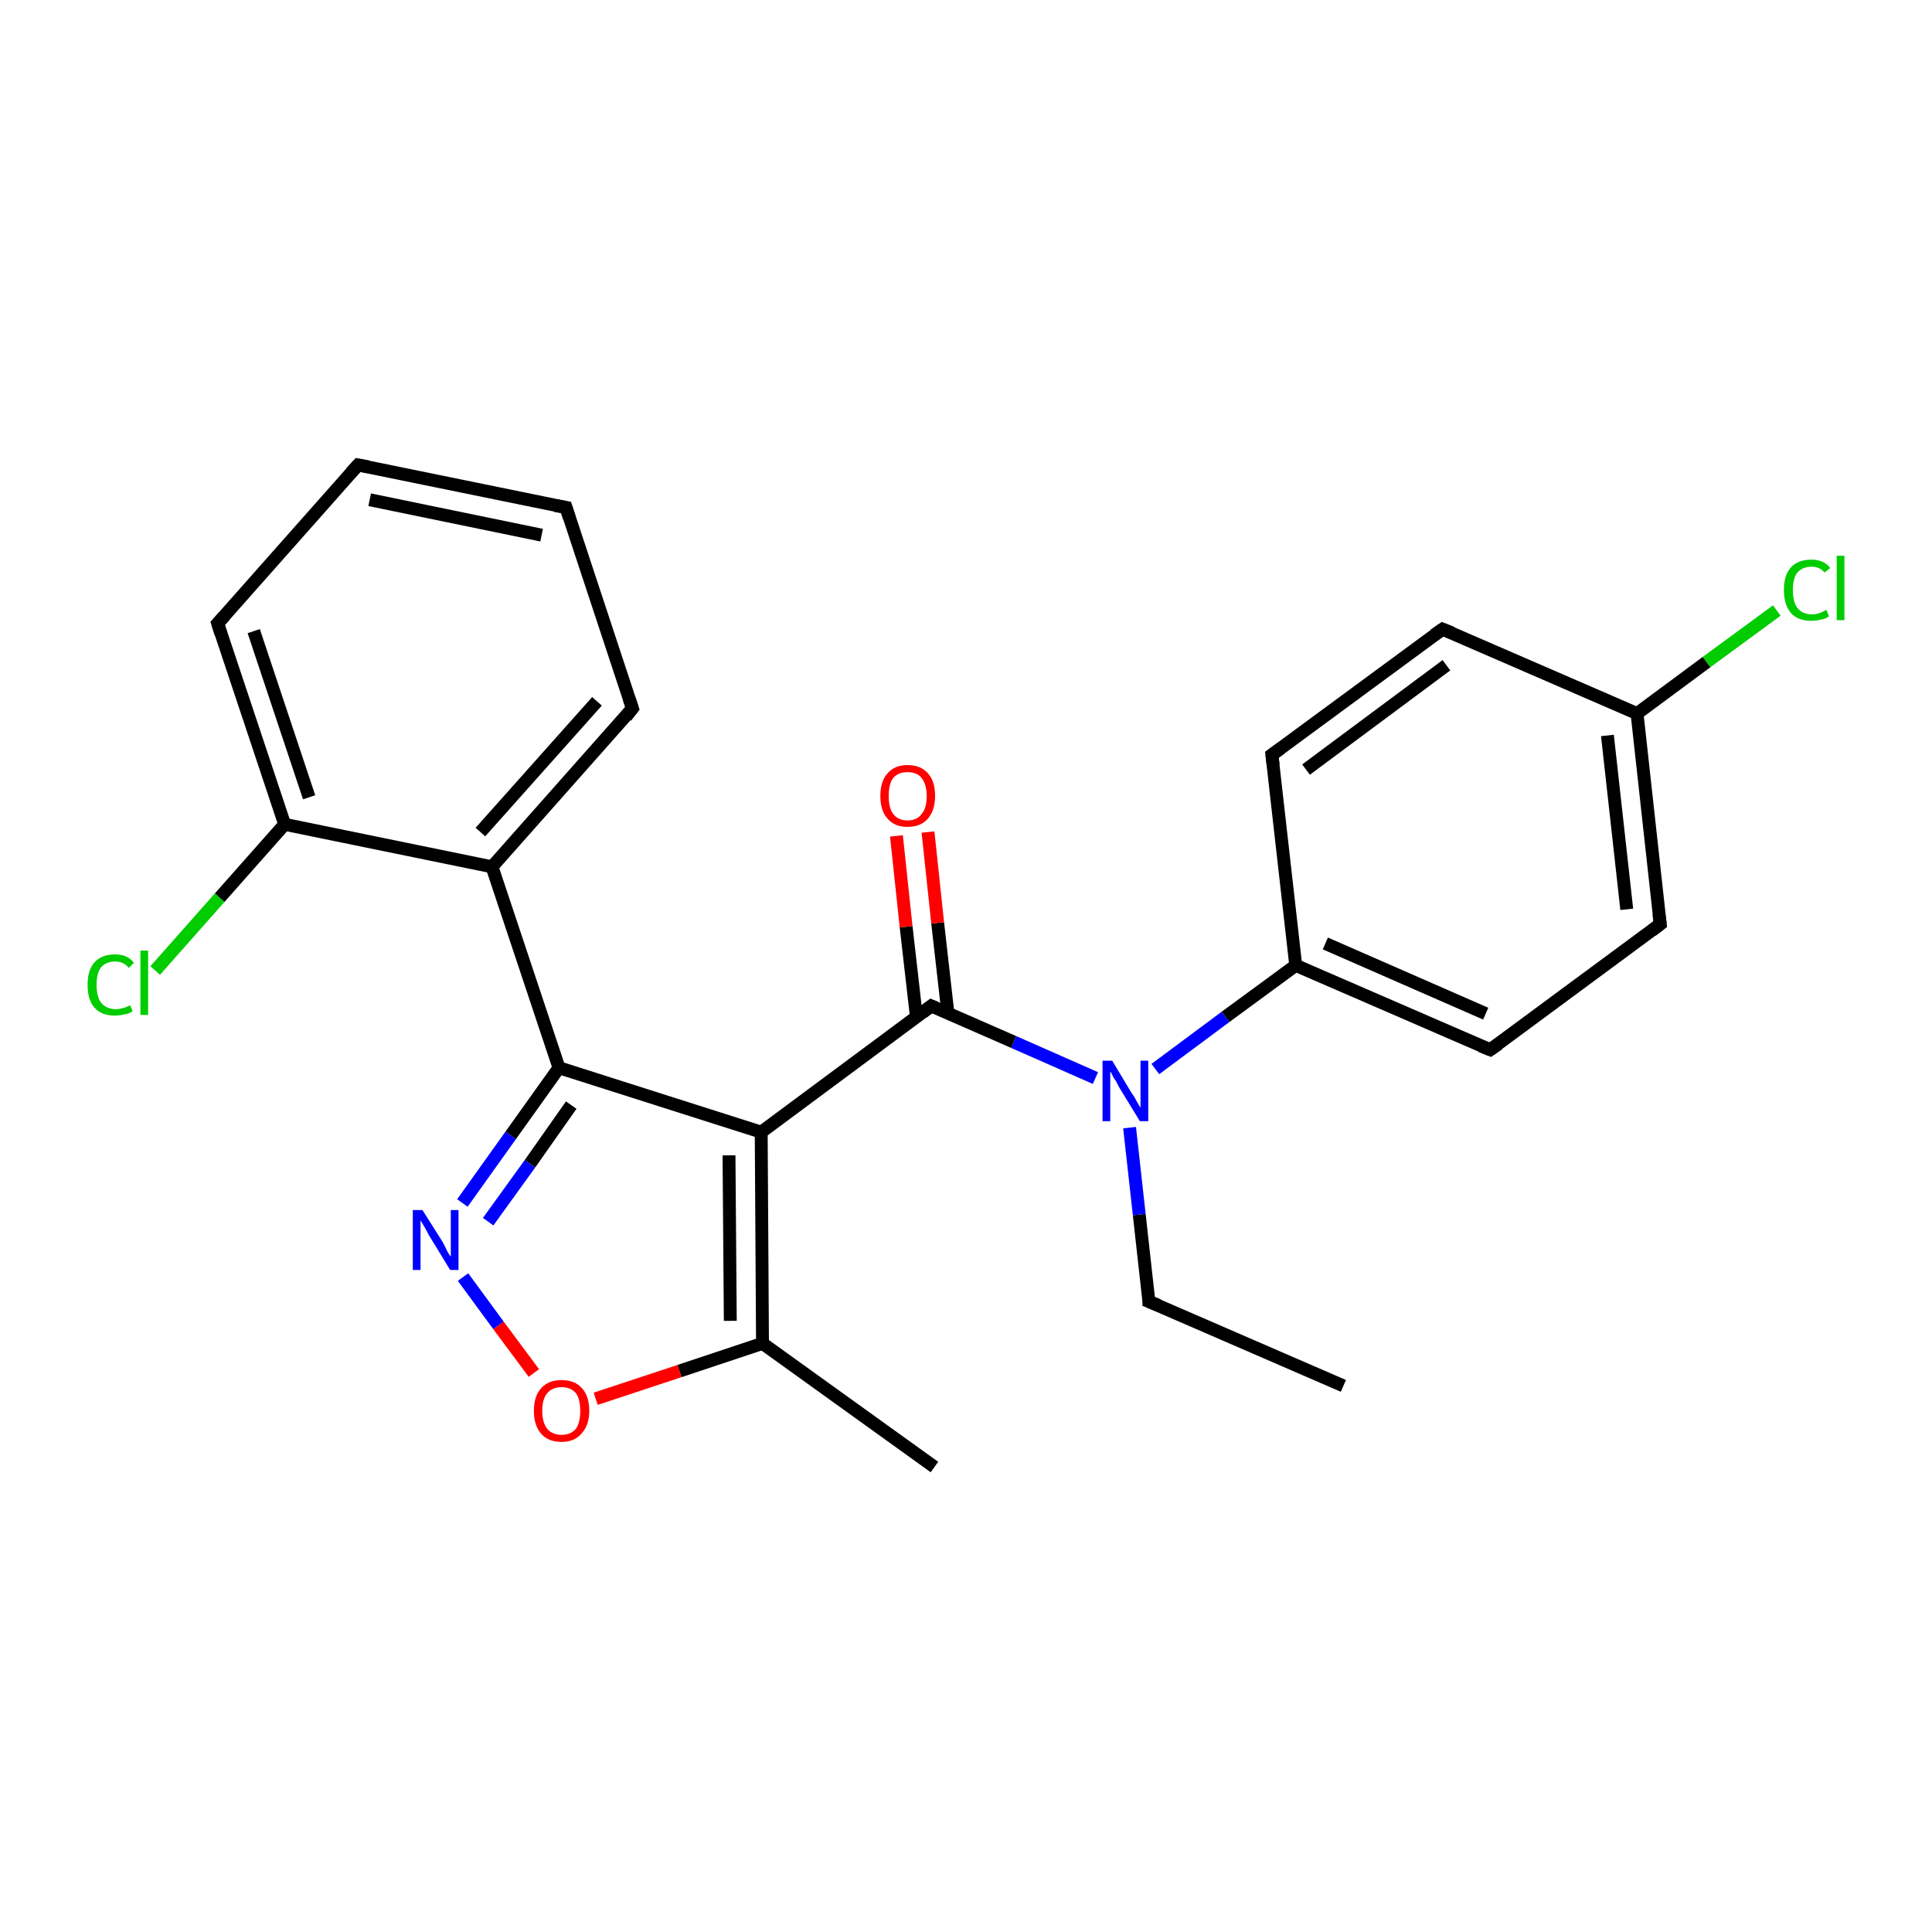 <?xml version='1.0' encoding='iso-8859-1'?>
<svg version='1.1' baseProfile='full'
              xmlns='http://www.w3.org/2000/svg'
                      xmlns:rdkit='http://www.rdkit.org/xml'
                      xmlns:xlink='http://www.w3.org/1999/xlink'
                  xml:space='preserve'
width='300px' height='300px' viewBox='0 0 300 300'>
<!-- END OF HEADER -->
<rect style='opacity:1.0;fill:#FFFFFF;stroke:none' width='300.0' height='300.0' x='0.0' y='0.0'> </rect>
<path class='bond-0 atom-0 atom-1' d='M 208.6,215.2 L 178.4,202.1' style='fill:none;fill-rule:evenodd;stroke:#000000;stroke-width:2.0px;stroke-linecap:butt;stroke-linejoin:miter;stroke-opacity:1' />
<path class='bond-1 atom-1 atom-2' d='M 178.4,202.1 L 176.9,188.6' style='fill:none;fill-rule:evenodd;stroke:#000000;stroke-width:2.0px;stroke-linecap:butt;stroke-linejoin:miter;stroke-opacity:1' />
<path class='bond-1 atom-1 atom-2' d='M 176.9,188.6 L 175.4,175.1' style='fill:none;fill-rule:evenodd;stroke:#0000FF;stroke-width:2.0px;stroke-linecap:butt;stroke-linejoin:miter;stroke-opacity:1' />
<path class='bond-2 atom-2 atom-3' d='M 170.1,167.4 L 157.4,161.8' style='fill:none;fill-rule:evenodd;stroke:#0000FF;stroke-width:2.0px;stroke-linecap:butt;stroke-linejoin:miter;stroke-opacity:1' />
<path class='bond-2 atom-2 atom-3' d='M 157.4,161.8 L 144.6,156.2' style='fill:none;fill-rule:evenodd;stroke:#000000;stroke-width:2.0px;stroke-linecap:butt;stroke-linejoin:miter;stroke-opacity:1' />
<path class='bond-3 atom-3 atom-4' d='M 147.2,157.4 L 145.6,143.3' style='fill:none;fill-rule:evenodd;stroke:#000000;stroke-width:2.0px;stroke-linecap:butt;stroke-linejoin:miter;stroke-opacity:1' />
<path class='bond-3 atom-3 atom-4' d='M 145.6,143.3 L 144.1,129.2' style='fill:none;fill-rule:evenodd;stroke:#FF0000;stroke-width:2.0px;stroke-linecap:butt;stroke-linejoin:miter;stroke-opacity:1' />
<path class='bond-3 atom-3 atom-4' d='M 142.3,157.9 L 140.7,143.9' style='fill:none;fill-rule:evenodd;stroke:#000000;stroke-width:2.0px;stroke-linecap:butt;stroke-linejoin:miter;stroke-opacity:1' />
<path class='bond-3 atom-3 atom-4' d='M 140.7,143.9 L 139.2,129.8' style='fill:none;fill-rule:evenodd;stroke:#FF0000;stroke-width:2.0px;stroke-linecap:butt;stroke-linejoin:miter;stroke-opacity:1' />
<path class='bond-4 atom-3 atom-5' d='M 144.6,156.2 L 118.2,175.8' style='fill:none;fill-rule:evenodd;stroke:#000000;stroke-width:2.0px;stroke-linecap:butt;stroke-linejoin:miter;stroke-opacity:1' />
<path class='bond-5 atom-5 atom-6' d='M 118.2,175.8 L 118.4,208.6' style='fill:none;fill-rule:evenodd;stroke:#000000;stroke-width:2.0px;stroke-linecap:butt;stroke-linejoin:miter;stroke-opacity:1' />
<path class='bond-5 atom-5 atom-6' d='M 113.2,179.4 L 113.4,205.1' style='fill:none;fill-rule:evenodd;stroke:#000000;stroke-width:2.0px;stroke-linecap:butt;stroke-linejoin:miter;stroke-opacity:1' />
<path class='bond-6 atom-6 atom-7' d='M 118.4,208.6 L 145.1,227.8' style='fill:none;fill-rule:evenodd;stroke:#000000;stroke-width:2.0px;stroke-linecap:butt;stroke-linejoin:miter;stroke-opacity:1' />
<path class='bond-7 atom-6 atom-8' d='M 118.4,208.6 L 105.5,212.9' style='fill:none;fill-rule:evenodd;stroke:#000000;stroke-width:2.0px;stroke-linecap:butt;stroke-linejoin:miter;stroke-opacity:1' />
<path class='bond-7 atom-6 atom-8' d='M 105.5,212.9 L 92.5,217.2' style='fill:none;fill-rule:evenodd;stroke:#FF0000;stroke-width:2.0px;stroke-linecap:butt;stroke-linejoin:miter;stroke-opacity:1' />
<path class='bond-8 atom-8 atom-9' d='M 82.9,213.2 L 77.4,205.8' style='fill:none;fill-rule:evenodd;stroke:#FF0000;stroke-width:2.0px;stroke-linecap:butt;stroke-linejoin:miter;stroke-opacity:1' />
<path class='bond-8 atom-8 atom-9' d='M 77.4,205.8 L 71.9,198.3' style='fill:none;fill-rule:evenodd;stroke:#0000FF;stroke-width:2.0px;stroke-linecap:butt;stroke-linejoin:miter;stroke-opacity:1' />
<path class='bond-9 atom-9 atom-10' d='M 71.8,186.8 L 79.3,176.3' style='fill:none;fill-rule:evenodd;stroke:#0000FF;stroke-width:2.0px;stroke-linecap:butt;stroke-linejoin:miter;stroke-opacity:1' />
<path class='bond-9 atom-9 atom-10' d='M 79.3,176.3 L 86.8,165.8' style='fill:none;fill-rule:evenodd;stroke:#000000;stroke-width:2.0px;stroke-linecap:butt;stroke-linejoin:miter;stroke-opacity:1' />
<path class='bond-9 atom-9 atom-10' d='M 75.8,189.7 L 82.3,180.7' style='fill:none;fill-rule:evenodd;stroke:#0000FF;stroke-width:2.0px;stroke-linecap:butt;stroke-linejoin:miter;stroke-opacity:1' />
<path class='bond-9 atom-9 atom-10' d='M 82.3,180.7 L 88.7,171.6' style='fill:none;fill-rule:evenodd;stroke:#000000;stroke-width:2.0px;stroke-linecap:butt;stroke-linejoin:miter;stroke-opacity:1' />
<path class='bond-10 atom-10 atom-11' d='M 86.8,165.8 L 76.4,134.6' style='fill:none;fill-rule:evenodd;stroke:#000000;stroke-width:2.0px;stroke-linecap:butt;stroke-linejoin:miter;stroke-opacity:1' />
<path class='bond-11 atom-11 atom-12' d='M 76.4,134.6 L 98.2,110.0' style='fill:none;fill-rule:evenodd;stroke:#000000;stroke-width:2.0px;stroke-linecap:butt;stroke-linejoin:miter;stroke-opacity:1' />
<path class='bond-11 atom-11 atom-12' d='M 74.6,129.2 L 92.7,108.9' style='fill:none;fill-rule:evenodd;stroke:#000000;stroke-width:2.0px;stroke-linecap:butt;stroke-linejoin:miter;stroke-opacity:1' />
<path class='bond-12 atom-12 atom-13' d='M 98.2,110.0 L 87.9,78.8' style='fill:none;fill-rule:evenodd;stroke:#000000;stroke-width:2.0px;stroke-linecap:butt;stroke-linejoin:miter;stroke-opacity:1' />
<path class='bond-13 atom-13 atom-14' d='M 87.9,78.8 L 55.6,72.2' style='fill:none;fill-rule:evenodd;stroke:#000000;stroke-width:2.0px;stroke-linecap:butt;stroke-linejoin:miter;stroke-opacity:1' />
<path class='bond-13 atom-13 atom-14' d='M 84.1,83.1 L 57.4,77.6' style='fill:none;fill-rule:evenodd;stroke:#000000;stroke-width:2.0px;stroke-linecap:butt;stroke-linejoin:miter;stroke-opacity:1' />
<path class='bond-14 atom-14 atom-15' d='M 55.6,72.2 L 33.8,96.8' style='fill:none;fill-rule:evenodd;stroke:#000000;stroke-width:2.0px;stroke-linecap:butt;stroke-linejoin:miter;stroke-opacity:1' />
<path class='bond-15 atom-15 atom-16' d='M 33.8,96.8 L 44.2,128.0' style='fill:none;fill-rule:evenodd;stroke:#000000;stroke-width:2.0px;stroke-linecap:butt;stroke-linejoin:miter;stroke-opacity:1' />
<path class='bond-15 atom-15 atom-16' d='M 39.4,98.0 L 48.0,123.8' style='fill:none;fill-rule:evenodd;stroke:#000000;stroke-width:2.0px;stroke-linecap:butt;stroke-linejoin:miter;stroke-opacity:1' />
<path class='bond-16 atom-16 atom-17' d='M 44.2,128.0 L 34.1,139.4' style='fill:none;fill-rule:evenodd;stroke:#000000;stroke-width:2.0px;stroke-linecap:butt;stroke-linejoin:miter;stroke-opacity:1' />
<path class='bond-16 atom-16 atom-17' d='M 34.1,139.4 L 24.1,150.7' style='fill:none;fill-rule:evenodd;stroke:#00CC00;stroke-width:2.0px;stroke-linecap:butt;stroke-linejoin:miter;stroke-opacity:1' />
<path class='bond-17 atom-2 atom-18' d='M 179.4,166.0 L 190.3,157.9' style='fill:none;fill-rule:evenodd;stroke:#0000FF;stroke-width:2.0px;stroke-linecap:butt;stroke-linejoin:miter;stroke-opacity:1' />
<path class='bond-17 atom-2 atom-18' d='M 190.3,157.9 L 201.2,149.9' style='fill:none;fill-rule:evenodd;stroke:#000000;stroke-width:2.0px;stroke-linecap:butt;stroke-linejoin:miter;stroke-opacity:1' />
<path class='bond-18 atom-18 atom-19' d='M 201.2,149.9 L 231.4,163.0' style='fill:none;fill-rule:evenodd;stroke:#000000;stroke-width:2.0px;stroke-linecap:butt;stroke-linejoin:miter;stroke-opacity:1' />
<path class='bond-18 atom-18 atom-19' d='M 205.8,146.5 L 230.7,157.4' style='fill:none;fill-rule:evenodd;stroke:#000000;stroke-width:2.0px;stroke-linecap:butt;stroke-linejoin:miter;stroke-opacity:1' />
<path class='bond-19 atom-19 atom-20' d='M 231.4,163.0 L 257.8,143.5' style='fill:none;fill-rule:evenodd;stroke:#000000;stroke-width:2.0px;stroke-linecap:butt;stroke-linejoin:miter;stroke-opacity:1' />
<path class='bond-20 atom-20 atom-21' d='M 257.8,143.5 L 254.2,110.8' style='fill:none;fill-rule:evenodd;stroke:#000000;stroke-width:2.0px;stroke-linecap:butt;stroke-linejoin:miter;stroke-opacity:1' />
<path class='bond-20 atom-20 atom-21' d='M 252.6,141.2 L 249.6,114.2' style='fill:none;fill-rule:evenodd;stroke:#000000;stroke-width:2.0px;stroke-linecap:butt;stroke-linejoin:miter;stroke-opacity:1' />
<path class='bond-21 atom-21 atom-22' d='M 254.2,110.8 L 265.0,102.8' style='fill:none;fill-rule:evenodd;stroke:#000000;stroke-width:2.0px;stroke-linecap:butt;stroke-linejoin:miter;stroke-opacity:1' />
<path class='bond-21 atom-21 atom-22' d='M 265.0,102.8 L 275.9,94.8' style='fill:none;fill-rule:evenodd;stroke:#00CC00;stroke-width:2.0px;stroke-linecap:butt;stroke-linejoin:miter;stroke-opacity:1' />
<path class='bond-22 atom-21 atom-23' d='M 254.2,110.8 L 224.0,97.7' style='fill:none;fill-rule:evenodd;stroke:#000000;stroke-width:2.0px;stroke-linecap:butt;stroke-linejoin:miter;stroke-opacity:1' />
<path class='bond-23 atom-23 atom-24' d='M 224.0,97.7 L 197.5,117.2' style='fill:none;fill-rule:evenodd;stroke:#000000;stroke-width:2.0px;stroke-linecap:butt;stroke-linejoin:miter;stroke-opacity:1' />
<path class='bond-23 atom-23 atom-24' d='M 224.6,103.3 L 202.8,119.5' style='fill:none;fill-rule:evenodd;stroke:#000000;stroke-width:2.0px;stroke-linecap:butt;stroke-linejoin:miter;stroke-opacity:1' />
<path class='bond-24 atom-10 atom-5' d='M 86.8,165.8 L 118.2,175.8' style='fill:none;fill-rule:evenodd;stroke:#000000;stroke-width:2.0px;stroke-linecap:butt;stroke-linejoin:miter;stroke-opacity:1' />
<path class='bond-25 atom-16 atom-11' d='M 44.2,128.0 L 76.4,134.6' style='fill:none;fill-rule:evenodd;stroke:#000000;stroke-width:2.0px;stroke-linecap:butt;stroke-linejoin:miter;stroke-opacity:1' />
<path class='bond-26 atom-24 atom-18' d='M 197.5,117.2 L 201.2,149.9' style='fill:none;fill-rule:evenodd;stroke:#000000;stroke-width:2.0px;stroke-linecap:butt;stroke-linejoin:miter;stroke-opacity:1' />
<path d='M 179.9,202.7 L 178.4,202.1 L 178.4,201.4' style='fill:none;stroke:#000000;stroke-width:2.0px;stroke-linecap:butt;stroke-linejoin:miter;stroke-opacity:1;' />
<path d='M 145.3,156.5 L 144.6,156.2 L 143.3,157.2' style='fill:none;stroke:#000000;stroke-width:2.0px;stroke-linecap:butt;stroke-linejoin:miter;stroke-opacity:1;' />
<path d='M 97.2,111.3 L 98.2,110.0 L 97.7,108.5' style='fill:none;stroke:#000000;stroke-width:2.0px;stroke-linecap:butt;stroke-linejoin:miter;stroke-opacity:1;' />
<path d='M 88.4,80.4 L 87.9,78.8 L 86.2,78.5' style='fill:none;stroke:#000000;stroke-width:2.0px;stroke-linecap:butt;stroke-linejoin:miter;stroke-opacity:1;' />
<path d='M 57.2,72.5 L 55.6,72.2 L 54.5,73.4' style='fill:none;stroke:#000000;stroke-width:2.0px;stroke-linecap:butt;stroke-linejoin:miter;stroke-opacity:1;' />
<path d='M 34.9,95.6 L 33.8,96.8 L 34.3,98.4' style='fill:none;stroke:#000000;stroke-width:2.0px;stroke-linecap:butt;stroke-linejoin:miter;stroke-opacity:1;' />
<path d='M 229.9,162.4 L 231.4,163.0 L 232.7,162.1' style='fill:none;stroke:#000000;stroke-width:2.0px;stroke-linecap:butt;stroke-linejoin:miter;stroke-opacity:1;' />
<path d='M 256.5,144.5 L 257.8,143.5 L 257.6,141.9' style='fill:none;stroke:#000000;stroke-width:2.0px;stroke-linecap:butt;stroke-linejoin:miter;stroke-opacity:1;' />
<path d='M 225.5,98.3 L 224.0,97.7 L 222.7,98.6' style='fill:none;stroke:#000000;stroke-width:2.0px;stroke-linecap:butt;stroke-linejoin:miter;stroke-opacity:1;' />
<path d='M 198.9,116.2 L 197.5,117.2 L 197.7,118.8' style='fill:none;stroke:#000000;stroke-width:2.0px;stroke-linecap:butt;stroke-linejoin:miter;stroke-opacity:1;' />
<path class='atom-2' d='M 172.7 164.7
L 175.7 169.7
Q 176.1 170.2, 176.5 171.0
Q 177.0 171.9, 177.1 172.0
L 177.1 164.7
L 178.3 164.7
L 178.3 174.1
L 177.0 174.1
L 173.7 168.7
Q 173.4 168.0, 172.9 167.3
Q 172.6 166.6, 172.4 166.4
L 172.4 174.1
L 171.2 174.1
L 171.2 164.7
L 172.7 164.7
' fill='#0000FF'/>
<path class='atom-4' d='M 136.7 123.6
Q 136.7 121.3, 137.8 120.1
Q 138.9 118.8, 140.9 118.8
Q 143.0 118.8, 144.1 120.1
Q 145.2 121.3, 145.2 123.6
Q 145.2 125.8, 144.1 127.1
Q 143.0 128.4, 140.9 128.4
Q 138.9 128.4, 137.8 127.1
Q 136.7 125.9, 136.7 123.6
M 140.9 127.4
Q 142.4 127.4, 143.1 126.4
Q 143.9 125.5, 143.9 123.6
Q 143.9 121.8, 143.1 120.8
Q 142.4 119.9, 140.9 119.9
Q 139.5 119.9, 138.7 120.8
Q 138.0 121.7, 138.0 123.6
Q 138.0 125.5, 138.7 126.4
Q 139.5 127.4, 140.9 127.4
' fill='#FF0000'/>
<path class='atom-8' d='M 82.9 219.1
Q 82.9 216.8, 84.0 215.6
Q 85.1 214.3, 87.2 214.3
Q 89.3 214.3, 90.4 215.6
Q 91.5 216.8, 91.5 219.1
Q 91.5 221.3, 90.3 222.6
Q 89.2 223.9, 87.2 223.9
Q 85.1 223.9, 84.0 222.6
Q 82.9 221.3, 82.9 219.1
M 87.2 222.8
Q 88.6 222.8, 89.4 221.9
Q 90.1 220.9, 90.1 219.1
Q 90.1 217.2, 89.4 216.3
Q 88.6 215.4, 87.2 215.4
Q 85.8 215.4, 85.0 216.3
Q 84.2 217.2, 84.2 219.1
Q 84.2 220.9, 85.0 221.9
Q 85.8 222.8, 87.2 222.8
' fill='#FF0000'/>
<path class='atom-9' d='M 65.6 187.9
L 68.7 192.8
Q 69.0 193.3, 69.4 194.2
Q 69.9 195.1, 70.0 195.1
L 70.0 187.9
L 71.2 187.9
L 71.2 197.2
L 69.9 197.2
L 66.6 191.8
Q 66.3 191.2, 65.9 190.5
Q 65.5 189.8, 65.3 189.5
L 65.3 197.2
L 64.1 197.2
L 64.1 187.9
L 65.6 187.9
' fill='#0000FF'/>
<path class='atom-17' d='M 13.6 152.9
Q 13.6 150.6, 14.7 149.4
Q 15.8 148.2, 17.9 148.2
Q 19.8 148.2, 20.8 149.5
L 20.0 150.3
Q 19.2 149.3, 17.9 149.3
Q 16.5 149.3, 15.7 150.2
Q 15.0 151.1, 15.0 152.9
Q 15.0 154.8, 15.7 155.7
Q 16.5 156.7, 18.0 156.7
Q 19.0 156.7, 20.2 156.1
L 20.6 157.0
Q 20.1 157.4, 19.4 157.5
Q 18.6 157.7, 17.8 157.7
Q 15.8 157.7, 14.7 156.5
Q 13.6 155.3, 13.6 152.9
' fill='#00CC00'/>
<path class='atom-17' d='M 21.8 147.6
L 23.0 147.6
L 23.0 157.6
L 21.8 157.6
L 21.8 147.6
' fill='#00CC00'/>
<path class='atom-22' d='M 277.0 91.6
Q 277.0 89.3, 278.1 88.1
Q 279.2 86.9, 281.3 86.9
Q 283.2 86.9, 284.2 88.2
L 283.3 88.9
Q 282.6 88.0, 281.3 88.0
Q 279.9 88.0, 279.1 88.9
Q 278.4 89.8, 278.4 91.6
Q 278.4 93.5, 279.1 94.4
Q 279.9 95.4, 281.4 95.4
Q 282.4 95.4, 283.6 94.7
L 284.0 95.7
Q 283.5 96.1, 282.8 96.2
Q 282.0 96.4, 281.2 96.4
Q 279.2 96.4, 278.1 95.2
Q 277.0 93.9, 277.0 91.6
' fill='#00CC00'/>
<path class='atom-22' d='M 285.2 86.3
L 286.4 86.3
L 286.4 96.3
L 285.2 96.3
L 285.2 86.3
' fill='#00CC00'/>
</svg>
